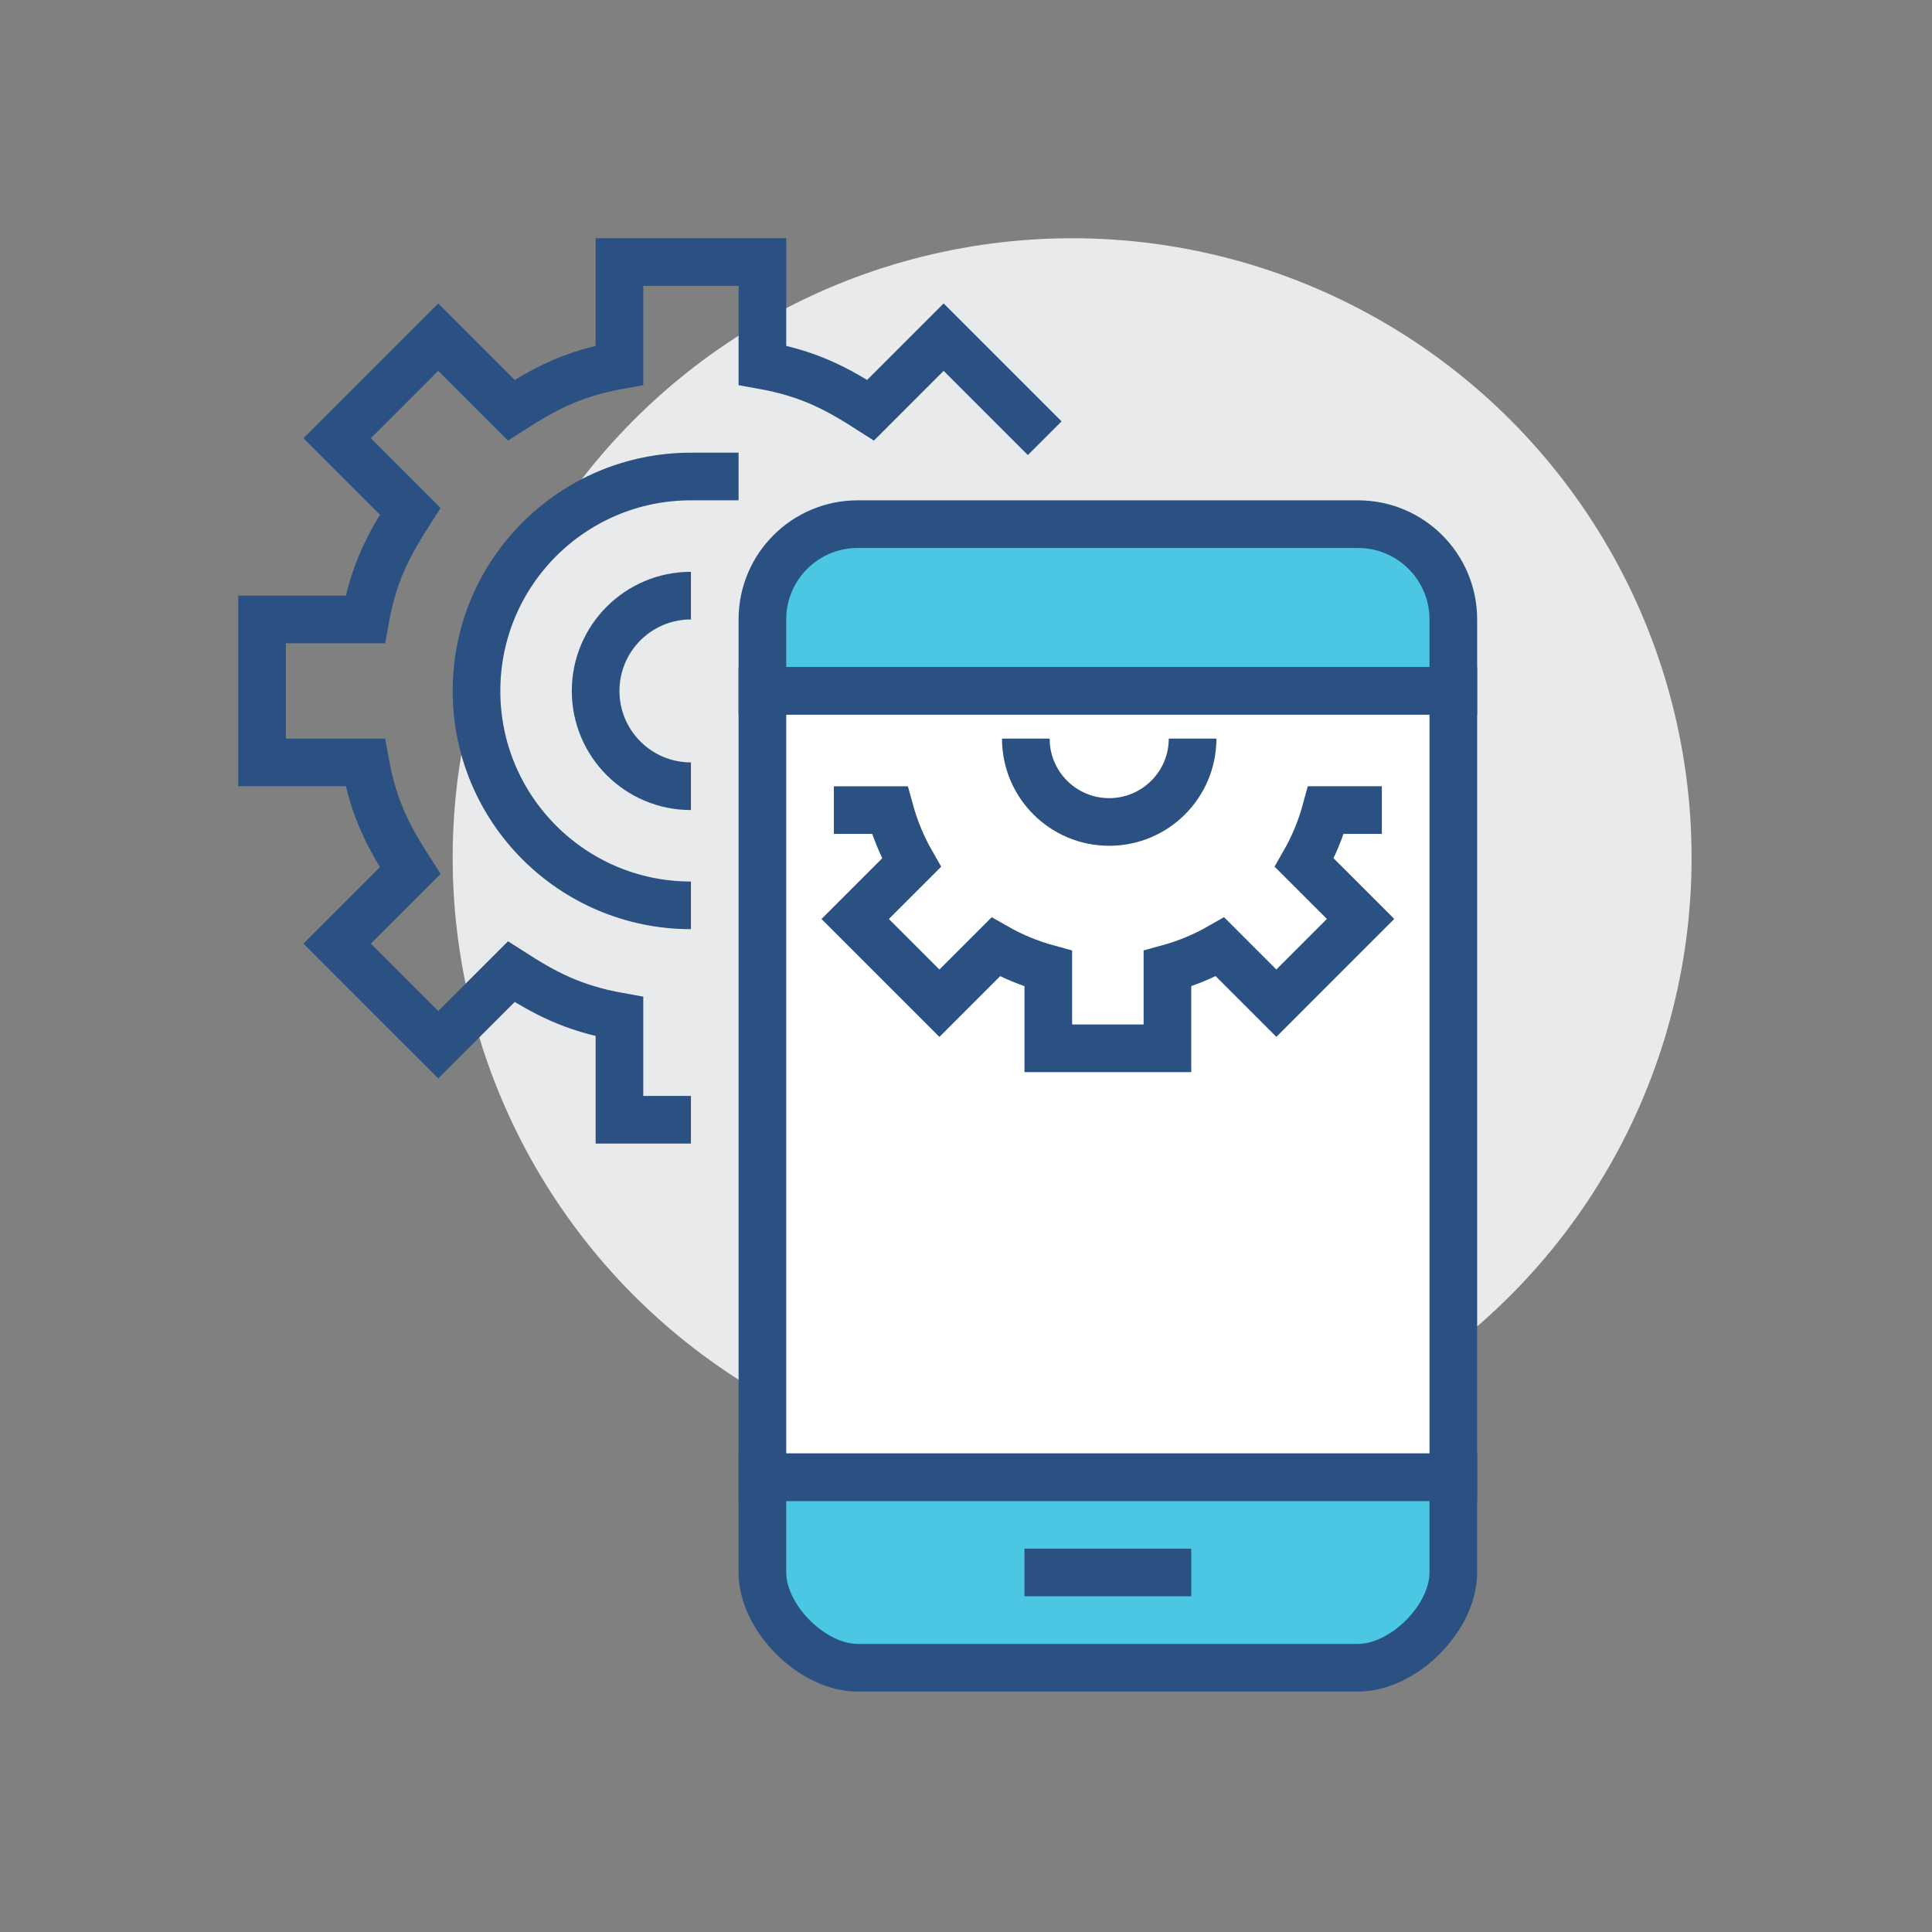 <?xml version="1.0" encoding="utf-8"?>
<!-- Generator: Adobe Illustrator 16.0.0, SVG Export Plug-In . SVG Version: 6.00 Build 0)  -->
<!DOCTYPE svg PUBLIC "-//W3C//DTD SVG 1.1//EN" "http://www.w3.org/Graphics/SVG/1.1/DTD/svg11.dtd">
<svg version="1.1" id="Layer_1" xmlns="http://www.w3.org/2000/svg" xmlns:xlink="http://www.w3.org/1999/xlink" x="0px" y="0px"
	 width="81.091px" height="81.091px" viewBox="0 0 81.091 81.091" enable-background="new 0 0 81.091 81.091" xml:space="preserve">
<rect x="0" y="0" width="81.091" height="81.091" fill="#808080" stroke="none"/>
<path display="none" fill="#FFFFFF" d="M68.099,25.685c-0.188-0.188-0.439-0.291-0.705-0.291h-3v-3.001
	c0-0.264-0.107-0.521-0.293-0.707c-0.188-0.186-0.444-0.292-0.707-0.292H36.01l-0.723-1.447c-0.172-0.34-0.516-0.553-0.895-0.553
	H19.394c-0.263,0-0.521,0.107-0.709,0.291c-0.185,0.188-0.291,0.445-0.291,0.708v1.001h-5c-0.264,0-0.521,0.106-0.708,0.292
	c-0.186,0.187-0.292,0.444-0.292,0.709v34.999c0,2.209,1.791,3.999,3.999,3.999h48.001c2.209,0,3.999-1.79,3.999-3.999v-31
	C68.393,26.125,68.29,25.875,68.099,25.685z M62.394,23.393v2.001H38.009l-1-2.001H62.394z M64.394,59.394H16.393
	c-1.105-0.004-1.997-0.896-1.999-2l-0.002-34.002h4.002v31.001c-0.002,1.105-0.896,1.997-2.001,1.999
	c-0.554,0-1.001,0.448-1.001,1.002c0,0.552,0.447,1,1.001,1c2.209-0.002,3.999-1.792,3.999-4.001V21.39h13.382l2.725,5.449
	c0.169,0.339,0.516,0.554,0.894,0.554h29.002v30.001C66.389,58.498,65.498,59.392,64.394,59.394z M47.394,35.394h-22
	c-0.554,0-1,0.448-1,1c0,0.553,0.446,1,1,1h22c0.552,0,0.999-0.448,0.999-1.001C48.393,35.841,47.946,35.394,47.394,35.394z
	 M39.394,39.394H25.393c-0.553,0-0.999,0.447-0.999,1s0.446,1,0.999,1h14.001c0.551,0,1-0.447,1-1S39.945,39.394,39.394,39.394z"/>
<path display="none" fill="#FFFFFF" d="M65.707,14.294C65.521,14.108,65.261,14,65,14h-50c-0.264,0-0.522,0.108-0.708,0.294
	C14.106,14.48,14,14.738,14,15v4.001c0,0.267,0.103,0.519,0.293,0.707c0.188,0.188,0.44,0.291,0.706,0.291H16V49
	c0,0.267,0.103,0.519,0.293,0.708C16.48,49.897,16.732,50,16.999,50H39v3.585l-10.708,10.71c-0.393,0.391-0.391,1.022,0,1.413
	c0.39,0.39,1.026,0.389,1.415,0L39,56.414v8.588C39,65.554,39.446,66,39.999,66s0.999-0.445,0.999-0.998v-8.586l9.292,9.293
	C50.486,65.904,50.742,66,50.998,66c0.258,0,0.514-0.096,0.709-0.291c0.391-0.391,0.391-1.023,0.002-1.414l-10.71-10.71V50H63
	c0.266,0,0.518-0.103,0.707-0.293c0.188-0.188,0.291-0.439,0.291-0.706V19.999H65c0.268,0,0.518-0.103,0.707-0.291
	C65.894,19.52,66,19.268,66,19.001V15C66,14.738,65.892,14.48,65.707,14.294z M62,48l-44.002,0.002l0.002-28.002h44V48z M64,18.001
	H16V16h48V18.001z M31.291,35.293l-8,8c-0.391,0.391-0.391,1.024,0,1.416c0.196,0.195,0.452,0.293,0.708,0.293
	s0.513-0.098,0.708-0.293l7.292-7.292l2.292,2.292c0.189,0.188,0.441,0.292,0.707,0.292c0.269,0,0.521-0.103,0.708-0.292
	l7.292-7.292l2.295,2.292c0.188,0.19,0.439,0.294,0.707,0.294c0.266,0,0.518-0.106,0.709-0.294L54,27.417V31c0,0.553,0.447,1,1,1
	s1-0.446,1-1V25.01c0.002-0.133-0.025-0.266-0.076-0.39c-0.051-0.12-0.123-0.23-0.217-0.326c-0.096-0.095-0.207-0.168-0.33-0.218
	c-0.076-0.032-0.16-0.037-0.242-0.048C55.089,24.021,55.046,24,55,24h-6c-0.553,0-0.998,0.448-0.998,1.001
	c0,0.552,0.445,0.998,0.998,0.998h3.586l-6.588,6.585l-2.291-2.292c-0.391-0.391-1.025-0.391-1.416,0l-7.292,7.292l-2.292-2.292
	C32.315,34.902,31.682,34.902,31.291,35.293z M46,39c0,0.551,0.447,1,1,1h10c0.553,0,1-0.449,1-1c0-0.554-0.447-1-1-1H47
	C46.447,38,46,38.446,46,39z M23.001,26H33c0.552,0,1-0.448,1-1c0-0.552-0.448-0.999-1-0.999h-9.999C22.446,24.001,22,24.448,22,25
	C22,25.552,22.446,26,23.001,26z M57,42H43c-0.553,0-1,0.447-1,1c0,0.552,0.447,1,1,1h14c0.553,0,1-0.448,1-1
	C58,42.447,57.552,42,57,42z"/>
<path display="none" fill="#FFFFFF" d="M32.295,40.293h-0.002l-3.292,3.292l-1.292-1.293c-0.393-0.391-1.025-0.391-1.417,0
	c-0.391,0.391-0.389,1.025,0.002,1.416l2,1.998C28.482,45.896,28.734,46,29.001,46c0.267,0,0.519-0.104,0.707-0.293l3.999-3.998
	c0.391-0.392,0.391-1.024,0-1.416C33.316,39.902,32.684,39.902,32.295,40.293z M39.001,31.999H51c0.554,0,1-0.446,1-0.999
	c0-0.552-0.446-0.999-1-0.999H39.001C38.448,30.001,38,30.448,38,31C38,31.553,38.448,31.999,39.001,31.999z M32.292,30.294v-0.002
	l-3.292,3.292l-1.293-1.291c-0.391-0.39-1.024-0.39-1.415,0c-0.391,0.391-0.391,1.024,0,1.415l1.999,1.999
	c0.19,0.189,0.44,0.293,0.708,0.293c0.266,0,0.518-0.104,0.706-0.293l4-4c0.39-0.391,0.39-1.024,0-1.413
	C33.317,29.903,32.683,29.903,32.292,30.294z M32.294,50.292L29,53.585l-1.292-1.293c-0.391-0.391-1.027-0.391-1.416,0
	c-0.391,0.391-0.389,1.025,0.002,1.416l1.998,1.998c0.188,0.188,0.441,0.291,0.708,0.291s0.518-0.104,0.708-0.291l4-4
	c0.389-0.389,0.389-1.023,0-1.414C33.317,49.904,32.684,49.904,32.294,50.292z M39.001,34C38.448,34,38,34.448,38,35
	c0,0.553,0.448,0.999,1.001,0.999H47c0.555,0,1.002-0.446,1.002-0.999c0-0.552-0.447-1-1.002-1H39.001z M47,54H39
	c-0.553,0-1,0.447-1,1s0.447,1,1,1H47c0.553,0,1-0.447,1-1S47.552,54,47,54z M39.001,46h8C47.553,46,48,45.552,48,45
	c0-0.551-0.446-1-0.998-1h-8C38.447,44,38,44.449,38,45C38,45.552,38.447,46,39.001,46z M51,50.001H39c-0.552,0-1,0.445-1,0.998
	s0.447,1,1,1H51c0.553,0,1.002-0.447,1.002-1S51.552,50.001,51,50.001z M39,42H51c0.555,0,1-0.447,1-0.999c0-0.554-0.445-1-1-1H39
	c-0.552,0-1,0.446-1,1C38,41.552,38.449,42,39,42z M57.001,16H31c-0.263,0-0.52,0.105-0.707,0.292l-10.001,10
	C20.106,26.479,20,26.735,20,27.001V61c0,1.656,1.342,3,3.001,3h34C58.659,64,60,62.656,60,61V19C60,17.343,58.656,16,57.001,16z
	 M30.001,19.413v5.588c-0.002,0.549-0.45,0.997-1,0.999h-5.586L30.001,19.413z M58.001,61c-0.002,0.551-0.449,1-1,1.002h-34
	C22.45,62,22,61.55,22,61l0-33h7.001c1.657-0.002,2.997-1.343,2.999-2.998v-7.002h25.001c0.551,0.002,0.998,0.448,1,1.001V61z"/>
<path display="none" fill="#FFFFFF" d="M65.707,59.291L46.414,39.999l5.766-5.765c1.176,0.488,2.465,0.764,3.82,0.764
	c5.521,0,9.998-4.477,9.998-9.997c0.002-1.012-0.152-1.987-0.43-2.904c-0.104-0.337-0.373-0.595-0.715-0.681
	c-0.34-0.084-0.701,0.015-0.951,0.264l-5.232,5.232l-3.82-0.765l-0.764-3.818l5.234-5.234c0.246-0.247,0.348-0.612,0.262-0.951
	c-0.086-0.341-0.344-0.613-0.682-0.714c-0.916-0.278-1.893-0.432-2.9-0.43c-5.523,0-10,4.477-10,10.001
	c-0.002,1.353,0.275,2.643,0.764,3.817l-8.764,8.766L25,24.585V21c0-0.298-0.133-0.579-0.36-0.769l-6-5.001
	c-0.398-0.329-0.983-0.306-1.349,0.061l-3,3c-0.366,0.365-0.39,0.95-0.061,1.349l5.001,6c0.189,0.228,0.471,0.358,0.769,0.358h3.585
	l12.999,13.001l-8.766,8.764c-1.175-0.488-2.465-0.766-3.817-0.764C18.477,47,14,51.476,14,57c-0.002,1.01,0.153,1.986,0.43,2.9
	c0.101,0.338,0.375,0.596,0.714,0.682c0.342,0.086,0.704-0.016,0.951-0.262l5.232-5.234l3.82,0.764l0.765,3.82l-5.232,5.234
	c-0.247,0.25-0.348,0.611-0.262,0.951s0.344,0.611,0.681,0.715c0.909,0.273,1.878,0.428,2.882,0.428h0.021
	c5.521,0,9.997-4.477,9.997-9.998c0-1.354-0.274-2.645-0.764-3.818l5.765-5.768l19.292,19.293C58.48,66.896,58.736,67,59,67
	c0.078,0,0.156-0.01,0.234-0.029c0.078-0.031,2.516-0.576,4.352-2.385c1.809-1.838,2.354-4.275,2.385-4.352
	C66.052,59.896,65.953,59.537,65.707,59.291z M23,24h-2.533l-4.115-4.939l1.709-1.709L23,21.467V24z M48.669,29.743
	c0.307-0.306,0.381-0.772,0.188-1.158c-0.545-1.084-0.857-2.295-0.859-3.584c0.01-4.421,3.582-7.995,8.002-8.003
	c0.189,0,0.379,0.008,0.564,0.021l-4.271,4.273c-0.238,0.237-0.34,0.574-0.275,0.902l1.002,5.001
	c0.078,0.396,0.387,0.705,0.785,0.785l5,1c0.326,0.065,0.666-0.037,0.902-0.273l4.271-4.272C63.992,24.621,64,24.81,64,25.001
	c-0.01,4.418-3.582,7.989-8,7.998c-1.291,0-2.504-0.312-3.586-0.856c-0.387-0.194-0.852-0.121-1.158,0.185L45,38.584L42.416,36
	L48.669,29.743z M31.329,52.255c-0.308,0.307-0.381,0.771-0.187,1.158c0.547,1.082,0.856,2.295,0.856,3.586
	c-0.009,4.418-3.58,7.99-7.998,8c-0.191,0-0.38-0.008-0.567-0.021l4.273-4.273c0.234-0.236,0.339-0.576,0.273-0.902l-1-4.998
	c-0.08-0.398-0.39-0.707-0.785-0.785l-5.001-1.002c-0.328-0.064-0.667,0.037-0.902,0.275l-4.272,4.273
	c-0.014-0.188-0.021-0.375-0.021-0.566c0.008-4.42,3.582-7.992,8.003-8.002c1.289,0.002,2.502,0.314,3.586,0.859
	c0.384,0.193,0.851,0.119,1.156-0.188l6.256-6.256L37.585,46L31.329,52.255z M63.607,60.955c-0.301,0.703-0.787,1.568-1.436,2.217
	c-0.646,0.648-1.514,1.133-2.217,1.434c-0.258,0.113-0.486,0.197-0.674,0.262L36.413,42l4.585-4.585l22.871,22.869
	C63.804,60.47,63.718,60.699,63.607,60.955z M40.291,42.707l19,19C59.488,61.902,59.744,62,60,62s0.512-0.098,0.707-0.293
	c0.391-0.391,0.391-1.023,0-1.416l-19-19c-0.39-0.39-1.025-0.39-1.416,0C39.901,41.681,39.901,42.316,40.291,42.707z"/>
<path display="none" fill="#FFFFFF" d="M61.998,20H50v-3c0-0.553-0.447-1-1-1c-0.551,0-1,0.447-1,1v3h-16v-3
	c0-0.553-0.446-1-0.999-1c-0.552,0-1,0.447-1,1v3H17.999C15.79,20,14,21.791,14,24v36c0,2.209,1.79,3.998,3.999,4l44-0.002
	c2.207,0,4-1.787,4-3.998V24C66,21.788,64.208,20,61.998,20z M15.999,24c0.002-1.106,0.896-1.999,2-2.001H30V24c0,0.551,0.448,1,1,1
	c0.553,0,1-0.449,1-1v-2.001h16V24c0,0.551,0.449,1,1,1c0.553,0,1-0.449,1-1v-2.001l11.998-0.001c1.105,0.004,2,0.897,2.002,2.002v2
	h-48V24z M15.999,27.999h48v28c-0.002,1.104-0.896,1.996-2.002,2H17.999c-1.102-0.004-1.992-0.891-1.999-1.99V56
	c0-0.002-0.001-0.004-0.001-0.006V27.999z M64,60c-0.002,1.104-0.896,1.998-2,2h-44c-1.105-0.002-1.997-0.896-1.999-2v-0.555
	C16.59,59.789,17.268,60,17.999,60l43.999-0.002c0.734,0,1.412-0.211,2.002-0.555V60z M22,37.999h6c0.267,0,0.518-0.104,0.705-0.292
	c0.189-0.19,0.294-0.44,0.294-0.707v-4.001c0-0.263-0.106-0.521-0.292-0.707C28.52,32.106,28.263,32,28,32h-6
	c-0.265,0-0.521,0.106-0.709,0.292c-0.184,0.186-0.29,0.444-0.29,0.707V37c0,0.267,0.102,0.517,0.292,0.707
	C21.48,37.895,21.73,37.999,22,37.999z M23,33.997h4V36h-4V33.997z M22,46h5.999c0.268,0,0.519-0.104,0.706-0.293
	C28.896,45.519,29,45.267,29,45v-4c0-0.264-0.108-0.521-0.293-0.708c-0.188-0.187-0.444-0.29-0.708-0.29H22
	c-0.265,0-0.521,0.104-0.708,0.29C21.106,40.479,21,40.735,21,40.999v4c0,0.268,0.103,0.52,0.292,0.707
	C21.48,45.896,21.733,46,22,46z M22.999,41.998H27v2.004h-4.001V41.998z M21.999,54H28c0.266,0,0.517-0.105,0.705-0.293
	c0.189-0.188,0.294-0.441,0.294-0.707v-4c0-0.262-0.106-0.521-0.292-0.707C28.521,48.105,28.262,48,28,48h-6.001
	c-0.263,0-0.521,0.105-0.708,0.293C21.106,48.478,21,48.738,21,49v4c0,0.266,0.103,0.52,0.293,0.707
	C21.48,53.894,21.731,54,21.999,54z M22.999,49.998H27V52h-4.001V49.998z M32,37.999h6c0.267,0,0.517-0.104,0.705-0.292
	c0.189-0.19,0.294-0.44,0.294-0.707v-4.001c0-0.263-0.106-0.521-0.292-0.707C38.52,32.106,38.263,32,38,32h-6
	c-0.265,0-0.521,0.106-0.71,0.292C31.106,32.478,31,32.736,31,32.999V37c0,0.267,0.103,0.517,0.293,0.707
	C31.48,37.895,31.732,37.999,32,37.999z M33,33.997h4V36h-4V33.997z M31.999,46h6.002c0.265,0,0.516-0.104,0.705-0.293
	c0.188-0.188,0.293-0.439,0.293-0.707v-4c0-0.264-0.106-0.521-0.293-0.708c-0.186-0.187-0.444-0.29-0.705-0.29h-6.002
	c-0.263,0-0.521,0.104-0.708,0.29C31.105,40.479,31,40.735,31,40.999v4c0,0.268,0.104,0.52,0.293,0.707
	C31.481,45.896,31.732,46,31.999,46z M33,41.998h4v2.004h-4V41.998z M38,48h-6c-0.264,0-0.523,0.105-0.709,0.293
	C31.107,48.478,31,48.738,31,49v4c0,0.266,0.103,0.52,0.293,0.707C31.481,53.894,31.732,54,32,54h6c0.266,0,0.517-0.105,0.705-0.293
	C38.896,53.519,39,53.265,39,53v-4c0-0.262-0.106-0.521-0.293-0.707C38.521,48.105,38.262,48,38,48z M37,52h-4.001v-2.002H37V52z
	 M42,37.999h6c0.268,0,0.518-0.104,0.705-0.292C48.894,37.517,49,37.267,49,37v-4.001c0-0.263-0.107-0.521-0.293-0.707
	C48.519,32.106,48.263,32,48,32h-6c-0.264,0-0.521,0.106-0.707,0.292C41.106,32.478,41,32.736,41,32.999V37
	c0,0.267,0.103,0.517,0.293,0.707C41.48,37.895,41.732,37.999,42,37.999z M43,33.997h4V36h-4V33.997z M42.001,46H48
	c0.268,0,0.518-0.104,0.707-0.293C48.896,45.519,49,45.267,49,45v-4c0-0.264-0.107-0.521-0.293-0.708
	c-0.188-0.187-0.443-0.29-0.707-0.29h-5.998c-0.266,0-0.523,0.104-0.709,0.29C41.106,40.479,41,40.735,41,40.999v4
	c0,0.268,0.103,0.52,0.292,0.707C41.48,45.896,41.732,46,42.001,46z M43,41.998h4v2.004h-4V41.998z M42,54h6
	c0.268,0,0.518-0.105,0.705-0.293C48.896,53.519,49,53.265,49,53v-4c0-0.262-0.107-0.521-0.293-0.707C48.519,48.105,48.261,48,48,48
	h-6c-0.264,0-0.521,0.105-0.708,0.293C41.105,48.478,41,48.738,41,49v4c0,0.266,0.104,0.52,0.293,0.707
	C41.482,53.894,41.732,54,42,54z M43,49.998h4V52h-4V49.998z M52,37.999h6c0.268,0,0.518-0.104,0.705-0.292
	C58.894,37.517,59,37.267,59,37v-4.001c0-0.263-0.107-0.521-0.293-0.707S58.263,32,58,32h-6c-0.262,0-0.521,0.106-0.707,0.292
	S51,32.736,51,32.999V37c0,0.267,0.104,0.517,0.293,0.707C51.48,37.895,51.732,37.999,52,37.999z M53,33.997h4V36h-4V33.997z M52,46
	h6c0.266,0,0.518-0.104,0.705-0.293C58.894,45.519,59,45.267,59,45v-4c0-0.264-0.107-0.521-0.293-0.708
	c-0.186-0.187-0.445-0.29-0.707-0.29h-6c-0.264,0-0.521,0.104-0.707,0.29C51.105,40.479,51,40.735,51,40.999v4
	c0,0.268,0.104,0.52,0.293,0.707C51.482,45.896,51.732,46,52,46z M53,41.998h4v2.004h-4V41.998z"/>
<path display="none" fill="#FFFFFF" d="M56,35c4.968,0,8.998-4.025,9-8.999C64.998,21.025,60.967,17,56,17c-4.967,0-9,4.025-9,9.001
	C47,30.975,51.033,35,56,35z M56,19.001c3.863,0.006,6.992,3.131,7,7c-0.008,3.867-3.137,6.992-7,6.998
	c-3.863-0.006-6.994-3.131-7-6.998C49.005,22.132,52.136,19.007,56,19.001z M23.999,35c4.97,0,9-4.025,9-8.999
	c0-4.976-4.031-9.001-9-9.001c-4.967,0-8.997,4.025-8.999,9.001C15.002,30.975,19.032,35,23.999,35z M23.999,19.001
	c3.863,0.006,6.994,3.131,7,7c-0.006,3.867-3.137,6.992-7,6.998c-3.863-0.006-6.992-3.131-7-6.998
	C17.007,22.132,20.136,19.007,23.999,19.001z M66.47,36.103l-3.154-1.05c-0.334-0.111-0.701-0.041-0.968,0.188l-6.35,5.441
	l-6.349-5.441c-0.266-0.229-0.635-0.3-0.967-0.188l-0.974,0.324c-1.574-2.619-4.435-4.376-7.71-4.377
	c-3.275,0.001-6.136,1.758-7.71,4.376l-0.972-0.324c-0.334-0.111-0.701-0.038-0.969,0.188l-6.349,5.443l-6.35-5.443
	c-0.265-0.227-0.634-0.3-0.966-0.188l-3.153,1.052C11.424,36.805,10.002,38.779,10,41v9c0,0.268,0.105,0.52,0.293,0.707
	C10.482,50.896,10.733,51,11,51h16.92c-1.184,0.961-1.919,2.414-1.921,4.002V64c0,0.27,0.103,0.52,0.293,0.707
	C26.482,64.896,26.732,65,27,65h26c0.268,0,0.518-0.104,0.708-0.293C53.896,64.519,54,64.267,54,64v-8.998
	c-0.001-1.588-0.736-3.041-1.92-4.002H69c0.268,0,0.519-0.104,0.707-0.291C69.895,50.519,70,50.269,70,50.001v-9
	C69.998,38.779,68.576,36.806,66.47,36.103z M39.999,33.001c3.864,0.007,6.995,3.131,7,7c-0.006,3.868-3.137,6.993-7,6.999
	c-3.861-0.006-6.992-3.131-7-6.999C33.007,36.132,36.138,33.008,39.999,33.001z M52,63.001h-24v-8c0-1.357,0.877-2.574,2.162-3
	l2.617-0.873l6.571,5.631c0.374,0.32,0.928,0.32,1.301,0l6.57-5.631l2.616,0.873c1.287,0.426,2.165,1.643,2.163,3V63.001z
	 M68,49.001H46.999v0.006c-0.235,0-0.467,0.076-0.649,0.234l-6.351,5.441l-6.348-5.441c-0.185-0.158-0.417-0.234-0.651-0.234v-0.006
	H12V41c-0.002-1.355,0.877-2.573,2.163-2.999l2.616-0.874l6.57,5.632c0.373,0.32,0.928,0.32,1.301,0l6.57-5.632l0.229,0.076
	C31.16,38.085,31,39.023,31,40.001c0,4.973,4.032,8.997,9,8.999c4.967-0.002,9-4.025,9-8.999c0-0.978-0.161-1.916-0.449-2.797
	l0.23-0.076l6.567,5.631c0.373,0.32,0.929,0.32,1.302,0l6.569-5.631l2.618,0.873c1.285,0.426,2.162,1.644,2.162,3V49.001z"/>
<g display="none">
	<circle display="inline" fill="#E9EAEB" cx="40.5" cy="36.5" r="26"/>
	<path display="inline" fill="#FFFFFF" d="M40.5,19.081C30.881,18.804,23,26.791,23,36.681c0,5.09,2.09,9.669,5.428,12.881
		C31.361,52.383,34,54.855,34,59h13c0-4.145,2.639-6.616,5.572-9.438C55.91,46.35,58,41.771,58,36.681
		C58,26.791,50.119,18.804,40.5,19.081z"/>
	<path display="inline" fill="none" stroke="#2B5183" stroke-width="2" stroke-miterlimit="10" d="M47,59
		c0-4.145,2.639-6.616,5.572-9.438C55.91,46.35,58,41.771,58,36.681c0-9.891-7.881-17.877-17.5-17.601
		C30.881,18.804,23,26.791,23,36.681c0,5.09,2.09,9.669,5.428,12.881C31.361,52.383,34,54.855,34,59"/>
	<path display="inline" fill="#4BC6E3" stroke="#2B5183" stroke-width="2" stroke-miterlimit="10" d="M53,39v-5h-3.344
		c-0.213-1-0.52-1.549-0.912-2.236l2.363-2.376l-3.535-3.542l-2.363,2.359C44.521,27.811,43.781,27.5,43,27.288V24h-5v3.288
		c-0.781,0.213-1.521,0.52-2.208,0.913l-2.363-2.363l-3.535,3.536l2.362,2.391C31.863,32.451,31.557,33,31.344,34H28v5h3.344
		c0.213,1,0.52,1.494,0.912,2.181l-2.362,2.348l3.535,3.529l2.363-2.366c0.687,0.394,1.427,0.696,2.208,0.909V49h5v-3.398
		c0.781-0.213,1.521-0.52,2.209-0.913l2.363,2.362l3.535-3.535l-2.363-2.334C49.136,40.494,49.443,40,49.656,39H53z"/>
	<circle display="inline" fill="#FFFFFF" stroke="#2B5183" stroke-width="2" stroke-miterlimit="10" cx="40.5" cy="36.5" r="3.5"/>
	<polyline display="inline" fill="none" stroke="#2B5183" stroke-width="2" stroke-miterlimit="10" points="46,70 44,70 42,72 
		39,72 37,70 35,70 	"/>
	<line display="inline" fill="none" stroke="#2B5183" stroke-width="2" stroke-miterlimit="10" x1="33" y1="62" x2="48" y2="62"/>
	<line display="inline" fill="none" stroke="#2B5183" stroke-width="2" stroke-miterlimit="10" x1="33" y1="66" x2="48" y2="66"/>
	
		<line display="inline" fill="none" stroke="#BDC0C4" stroke-width="2" stroke-miterlimit="10" x1="13.356" y1="44.193" x2="19.71" y2="42.49"/>
	
		<line display="inline" fill="none" stroke="#BDC0C4" stroke-width="2" stroke-miterlimit="10" x1="20.689" y1="56.894" x2="25.341" y2="52.244"/>
	
		<line display="inline" fill="none" stroke="#BDC0C4" stroke-width="2" stroke-miterlimit="10" x1="33.391" y1="9.492" x2="35.094" y2="15.845"/>
	
		<line display="inline" fill="none" stroke="#BDC0C4" stroke-width="2" stroke-miterlimit="10" x1="20.689" y1="16.825" x2="25.341" y2="21.476"/>
	
		<line display="inline" fill="none" stroke="#BDC0C4" stroke-width="2" stroke-miterlimit="10" x1="13.356" y1="29.526" x2="19.71" y2="31.229"/>
	
		<line display="inline" fill="none" stroke="#BDC0C4" stroke-width="2" stroke-miterlimit="10" x1="68.091" y1="29.526" x2="61.738" y2="31.229"/>
	
		<line display="inline" fill="none" stroke="#BDC0C4" stroke-width="2" stroke-miterlimit="10" x1="68.091" y1="44.193" x2="61.738" y2="42.49"/>
	
		<line display="inline" fill="none" stroke="#BDC0C4" stroke-width="2" stroke-miterlimit="10" x1="60.759" y1="56.894" x2="56.107" y2="52.244"/>
	
		<line display="inline" fill="none" stroke="#BDC0C4" stroke-width="2" stroke-miterlimit="10" x1="48.058" y1="9.492" x2="46.355" y2="15.845"/>
	
		<line display="inline" fill="none" stroke="#BDC0C4" stroke-width="2" stroke-miterlimit="10" x1="60.759" y1="16.825" x2="56.107" y2="21.476"/>
</g>
<g display="none">
	<polyline display="inline" fill="none" stroke="#2B5183" stroke-width="2" stroke-miterlimit="10" points="59,68 61,68 65,65.505 
		61,63 59,63 	"/>
	<path display="inline" fill="#E9EAEB" d="M39.5,12c-9.864,0-18.512,5.197-23.364,13h46.729C58.011,17.197,49.365,12,39.5,12z
		 M39.5,67c8.064,0,15.316-3.471,20.347-9H19.153C24.184,63.529,31.437,67,39.5,67z"/>
	<polyline display="inline" fill="#4BC6E3" stroke="#2B5183" stroke-width="2" stroke-miterlimit="10" points="60,63 23,63 23,68 
		60,68 	"/>
	<line display="inline" fill="none" stroke="#2B5183" stroke-width="2" stroke-miterlimit="10" x1="59" y1="68" x2="59" y2="63"/>
	<path display="inline" fill="none" stroke="#2B5183" stroke-width="2" stroke-miterlimit="10" d="M22,63h-2c-1.104,0-2,0.896-2,2v1
		c0,1.105,0.896,2,2,2h2"/>
	<path display="inline" fill="#E9EAEB" stroke="#2B5183" stroke-width="2" stroke-linejoin="round" stroke-miterlimit="10" d="
		M17,51c0-0.707-1.271-1-2-1c-2.209,0-4,1.791-4,4V24c0-2.209,1.791-4,4-4c0.729,0,2,0.172,2,1V51z"/>
	<line display="inline" fill="none" stroke="#2B5183" stroke-width="2" stroke-miterlimit="10" x1="43" y1="25" x2="17" y2="25"/>
	<line display="inline" fill="none" stroke="#2B5183" stroke-width="2" stroke-miterlimit="10" x1="63" y1="25" x2="58" y2="25"/>
	<path display="inline" fill="none" stroke="#2B5183" stroke-width="2" stroke-miterlimit="10" d="M69,54c0,2.209-1.791,4-4,4H15
		c-2.209,0-4-1.791-4-4"/>
	<path display="inline" fill="#E9EAEB" stroke="#2B5183" stroke-width="2" stroke-linejoin="round" stroke-miterlimit="10" d="
		M63,51c0-0.707,1.271-1,2-1c2.209,0,4,1.791,4,4V24c0-2.209-1.791-4-4-4c-0.729,0-2,0.172-2,1V51z"/>
	<path display="inline" fill="#4BC6E3" stroke="#2B5183" stroke-width="2" stroke-miterlimit="10" d="M21,46.937V48h36V13h-1.127
		L21,46.937z"/>
	<line display="inline" fill="none" stroke="#2B5183" stroke-width="2" stroke-miterlimit="10" x1="51" y1="45" x2="51" y2="48"/>
	<line display="inline" fill="none" stroke="#2B5183" stroke-width="2" stroke-miterlimit="10" x1="46" y1="45" x2="46" y2="48"/>
	<line display="inline" fill="none" stroke="#2B5183" stroke-width="2" stroke-miterlimit="10" x1="41" y1="45" x2="41" y2="48"/>
	<line display="inline" fill="none" stroke="#2B5183" stroke-width="2" stroke-miterlimit="10" x1="36" y1="45" x2="36" y2="48"/>
	<line display="inline" fill="none" stroke="#2B5183" stroke-width="2" stroke-miterlimit="10" x1="31" y1="45" x2="31" y2="48"/>
	<polygon display="inline" fill="#FFFFFF" stroke="#2B5183" stroke-width="2" stroke-miterlimit="10" points="50,27 51,27 51,41 
		37,41 37,40 	"/>
</g>
<g display="none">
	<circle display="inline" fill="#E9EAEB" cx="43" cy="37" r="23"/>
	<path display="inline" fill="#FFFFFF" stroke="#2B5183" stroke-width="2" stroke-linejoin="round" stroke-miterlimit="10" d="
		M16,66.937V68h42V27h-1.127L16,66.937z"/>
	<line display="inline" fill="none" stroke="#2B5183" stroke-width="2" stroke-miterlimit="10" x1="53" y1="65" x2="53" y2="68"/>
	<line display="inline" fill="none" stroke="#2B5183" stroke-width="2" stroke-miterlimit="10" x1="48" y1="65" x2="48" y2="68"/>
	<line display="inline" fill="none" stroke="#2B5183" stroke-width="2" stroke-miterlimit="10" x1="43" y1="65" x2="43" y2="68"/>
	<line display="inline" fill="none" stroke="#2B5183" stroke-width="2" stroke-miterlimit="10" x1="38" y1="65" x2="38" y2="68"/>
	<line display="inline" fill="none" stroke="#2B5183" stroke-width="2" stroke-miterlimit="10" x1="33" y1="65" x2="33" y2="68"/>
	<line display="inline" fill="none" stroke="#2B5183" stroke-width="2" stroke-miterlimit="10" x1="28" y1="65" x2="28" y2="68"/>
	<line display="inline" fill="none" stroke="#2B5183" stroke-width="2" stroke-miterlimit="10" x1="23" y1="65" x2="23" y2="68"/>
	<polygon display="inline" fill="none" stroke="#2B5183" stroke-width="2" stroke-miterlimit="10" points="51,42 52,42 52,61 33,61 
		33,60 	"/>
	<path display="inline" fill="#4BC6E3" stroke="#2B5183" stroke-width="2" stroke-miterlimit="10" d="M69,59V16c0-0.552-0.447-1-1-1
		h-4c-0.553,0-1,0.448-1,1v43l3,6L69,59z"/>
	<line display="inline" fill="none" stroke="#2B5183" stroke-width="2" stroke-miterlimit="10" x1="63" y1="58" x2="69" y2="58"/>
	<line display="inline" fill="none" stroke="#2B5183" stroke-width="2" stroke-miterlimit="10" x1="69" y1="20" x2="63" y2="20"/>
	
		<rect x="11" y="12" display="inline" fill="#FFFFFF" stroke="#2B5183" stroke-width="2" stroke-linejoin="round" stroke-miterlimit="10" width="35" height="42"/>
	<rect x="15" y="16" display="inline" fill="#FFFFFF" width="27" height="34"/>
	
		<rect x="15" y="16" display="inline" fill="none" stroke="#2B5183" stroke-width="2" stroke-miterlimit="10" width="27" height="34"/>
	<line display="inline" fill="none" stroke="#2B5183" stroke-width="2" stroke-miterlimit="10" x1="15" y1="26" x2="42" y2="26"/>
	<line display="inline" fill="none" stroke="#2B5183" stroke-width="2" stroke-miterlimit="10" x1="15" y1="34" x2="42" y2="34"/>
	<line display="inline" fill="none" stroke="#2B5183" stroke-width="2" stroke-miterlimit="10" x1="15" y1="42" x2="33" y2="42"/>
	<line display="inline" fill="none" stroke="#2B5183" stroke-width="2" stroke-miterlimit="10" x1="24" y1="50" x2="24" y2="26"/>
	<line display="inline" fill="none" stroke="#2B5183" stroke-width="2" stroke-miterlimit="10" x1="33" y1="50" x2="33" y2="26"/>
	
		<rect x="15" y="16" display="inline" fill="#4BC6E3" stroke="#2B5183" stroke-width="2" stroke-miterlimit="10" width="27" height="10"/>
</g>
<g display="none">
	<circle display="inline" fill="#E9EAEB" cx="28" cy="31" r="19"/>
	<path display="inline" fill="#FFFFFF" stroke="#2B5183" stroke-width="2" stroke-miterlimit="10" d="M71,59H10v0.991
		C10,63.492,12.837,67,16.337,67h48.325c3.5,0,6.337-3.508,6.337-7.009V59z"/>
	<line display="inline" fill="none" stroke="#2B5183" stroke-width="2" stroke-miterlimit="10" x1="37" y1="63" x2="48" y2="63"/>
	<path display="inline" fill="#FFFFFF" stroke="#2B5183" stroke-width="2" stroke-miterlimit="10" d="M62.152,25
		C64.898,25,67,27.091,67,29.67V59H15V29.67c0-2.668,1.658-4.67,4.404-4.67H62.152z"/>
	<path display="inline" fill="#4BC6E3" d="M54.669,53c-0.358-1.641-1.008-3.17-1.887-4.541l3.066-3.065l-4.242-4.243l-3.066,3.066
		c-1.37-0.879-2.899-1.527-4.541-1.887V38h-6v4.33c-1.641,0.359-3.17,1.008-4.541,1.887l-3.066-3.065l-4.243,4.243l3.066,3.065
		c-0.879,1.37-1.528,2.899-1.887,4.54H23v3h14c0-2.209,1.791-4,4-4c2.208,0,4,1.791,4,4h14v-3H54.669z"/>
	<polyline display="inline" fill="none" stroke="#2B5183" stroke-width="2" stroke-miterlimit="10" points="19,56 19,29 63,29 
		63,56 	"/>
	<path display="inline" fill="none" stroke="#2B5183" stroke-width="2" stroke-miterlimit="10" d="M59,56v-3h-4.33
		c-0.358-1.641-1.008-3.17-1.887-4.541l3.066-3.065l-4.242-4.243l-3.066,3.066c-1.37-0.879-2.899-1.527-4.541-1.887V38h-6v4.33
		c-1.641,0.359-3.17,1.008-4.541,1.887l-3.066-3.065l-4.243,4.243l3.066,3.065c-0.879,1.37-1.528,2.899-1.887,4.54H23v3"/>
	<path display="inline" fill="none" stroke="#2B5183" stroke-width="2" stroke-miterlimit="10" d="M32,56c0-4.971,4.029-9,9-9
		c4.97,0,9,4.029,9,9"/>
	<path display="inline" fill="none" stroke="#2B5183" stroke-width="2" stroke-miterlimit="10" d="M37,56c0-2.209,1.791-4,4-4
		c2.208,0,4,1.791,4,4"/>
</g>
<g display="none">
	<path display="inline" fill="#E9EAEB" d="M60.761,35C60.902,34.018,61,33.021,61,32c0-11.598-9.402-21-21-21
		c-11.598,0-21,9.402-21,21c0,1.021,0.098,2.018,0.238,3H60.761z"/>
	<path display="inline" fill="#4BC6E3" stroke="#2B5183" stroke-width="2" stroke-linejoin="round" stroke-miterlimit="10" d="
		M17,61c-0.417-0.707-1.271-1-2-1c-2.209,0-4,1.791-4,4V34c0-2.209,1.791-4,4-4c0.729,0,1.656,0.172,2,1V61z"/>
	<line display="inline" fill="none" stroke="#2B5183" stroke-width="2" stroke-miterlimit="10" x1="32" y1="35" x2="20" y2="35"/>
	<line display="inline" fill="none" stroke="#2B5183" stroke-width="2" stroke-miterlimit="10" x1="60" y1="35" x2="48" y2="35"/>
	<path display="inline" fill="none" stroke="#2B5183" stroke-width="2" stroke-miterlimit="10" d="M69,64c0,2.209-1.791,4-4,4H15
		c-2.209,0-4-1.791-4-4"/>
	<path display="inline" fill="#E9EAEB" stroke="#2B5183" stroke-width="2" stroke-linejoin="round" stroke-miterlimit="10" d="
		M63,61c0.418-0.707,1.271-1,2-1c2.209,0,4,1.791,4,4V34c0-2.209-1.791-4-4-4c-0.729,0-1.656,0.172-2,1V61z"/>
	<polygon display="inline" fill="#4BC6E3" stroke="#2B5183" stroke-width="2" stroke-miterlimit="10" points="40,17 38,19 38,23 
		40,25 42,23 42,19 	"/>
	
		<polyline display="inline" fill="none" stroke="#2B5183" stroke-width="2" stroke-linejoin="round" stroke-miterlimit="10" points="
		51.75,62 40,31 28,62 	"/>
	<line display="inline" fill="none" stroke="#2B5183" stroke-width="2" stroke-miterlimit="10" x1="40" y1="46" x2="40" y2="55"/>
	<circle display="inline" fill="none" stroke="#2B5183" stroke-width="2" stroke-miterlimit="10" cx="40" cy="32" r="6"/>
	<path display="inline" fill="none" stroke="#2B5183" stroke-width="2" stroke-miterlimit="10" d="M54,45c-3.465,3.693-8.535,6-14,6
		c-5.465,0-10.534-2.307-14-6"/>
</g>
<g display="none">
	<path display="inline" fill="#E9EAEB" d="M54,12.174V27h3h2c1.657,0,3,1.343,3,3v24.472c5.493-4.494,9-11.322,9-18.972
		C71,24.586,63.861,15.343,54,12.174z"/>
	<path display="inline" fill="none" stroke="#2B5183" stroke-width="2" stroke-miterlimit="10" d="M13,27L13,27
		c-1.657,0-3,1.343-3,3v29c0,1.658,1.343,3,3,3h46c1.657,0,3-1.342,3-3V30c0-1.657-1.343-3-3-3h-2"/>
	<path display="inline" fill="none" stroke="#2B5183" stroke-width="2" stroke-miterlimit="10" d="M21,12v-2c0-0.553,0.448-1,1-1h31
		c0.553,0,1,0.447,1,1v20"/>
	<polyline display="inline" fill="none" stroke="#2B5183" stroke-width="2" stroke-miterlimit="10" points="25,71 27,69 46,69 
		48,71 	"/>
	<polyline display="inline" fill="none" stroke="#2B5183" stroke-width="2" stroke-miterlimit="10" points="30,67 30,62 43,62 
		43,67 	"/>
	<line display="inline" fill="none" stroke="#2B5183" stroke-width="2" stroke-miterlimit="10" x1="10" y1="56" x2="62" y2="56"/>
	<path display="inline" fill="none" stroke="#2B5183" stroke-width="2" stroke-miterlimit="10" d="M16,50V15c0-0.553,0.448-1,1-1h31
		c0.553,0,1,0.447,1,1v23"/>
	<line display="inline" fill="none" stroke="#2B5183" stroke-width="2" stroke-miterlimit="10" x1="15" y1="22" x2="42" y2="22"/>
	<line display="inline" fill="none" stroke="#2B5183" stroke-width="2" stroke-miterlimit="10" x1="19" y1="18" x2="21" y2="18"/>
	<line display="inline" fill="none" stroke="#2B5183" stroke-width="2" stroke-miterlimit="10" x1="23" y1="18" x2="25" y2="18"/>
	<line display="inline" fill="none" stroke="#2B5183" stroke-width="2" stroke-miterlimit="10" x1="27" y1="18" x2="29" y2="18"/>
	<line display="inline" fill="none" stroke="#2B5183" stroke-width="2" stroke-miterlimit="10" x1="49" y1="40" x2="49" y2="42"/>
	<line display="inline" fill="none" stroke="#2B5183" stroke-width="2" stroke-miterlimit="10" x1="54" y1="36" x2="54" y2="38"/>
	<line display="inline" fill="none" stroke="#2B5183" stroke-width="2" stroke-miterlimit="10" x1="54" y1="32" x2="54" y2="34"/>
	<path display="inline" fill="#4BC6E3" stroke="#2B5183" stroke-width="2" stroke-miterlimit="10" d="M45,36.543l-1.631-3.939
		l-3.045,1.262c-0.612-0.858-1.355-1.591-2.189-2.187l1.262-3.047L35.458,27l-1.262,3.048c-1.011-0.17-2.054-0.177-3.094-0.003
		L29.841,27l-3.939,1.632l1.261,3.045c-0.858,0.612-1.591,1.354-2.186,2.188l-3.047-1.262l-1.631,3.938l3.047,1.263
		c-0.169,1.01-0.176,2.053-0.002,3.093l-3.045,1.262l1.632,3.938l3.045-1.26c0.613,0.857,1.355,1.59,2.189,2.186l-1.262,3.047
		l3.939,1.633l1.262-3.049c1.01,0.17,2.053,0.176,3.093,0.004l1.262,3.045l3.938-1.633l-1.261-3.045
		c0.858-0.611,1.591-1.355,2.186-2.189l3.047,1.264L45,42.16l-3.047-1.262c0.169-1.01,0.176-2.053,0.002-3.094L45,36.543z"/>
	
		<circle display="inline" fill="#FFFFFF" stroke="#2B5183" stroke-width="2" stroke-miterlimit="10" cx="32.649" cy="39.351" r="4.141"/>
</g>
<g display="none">
	<circle display="inline" fill="#E9EAEB" cx="38" cy="39" r="18"/>
	<polyline display="inline" fill="none" stroke="#2B5183" stroke-width="2" stroke-miterlimit="10" points="62,26 53.787,26 
		49.103,33 40,33 	"/>
	<line display="inline" fill="none" stroke="#2B5183" stroke-width="2" stroke-miterlimit="10" x1="64" y1="39" x2="49" y2="39"/>
	<circle display="inline" fill="#4BC6E3" stroke="#2B5183" stroke-width="2" stroke-miterlimit="10" cx="61.5" cy="26.5" r="3.5"/>
	<polyline display="inline" fill="none" stroke="#2B5183" stroke-width="2" stroke-miterlimit="10" points="62,51 53.787,51 
		49.246,45 47,45 	"/>
	
		<ellipse display="inline" fill="#4BC6E3" stroke="#2B5183" stroke-width="2" stroke-miterlimit="10" cx="61.5" cy="51.515" rx="3.5" ry="3.485"/>
	<circle display="inline" fill="#4BC6E3" stroke="#2B5183" stroke-width="2" stroke-miterlimit="10" cx="64.5" cy="38.5" r="3.5"/>
	<polyline display="inline" fill="none" stroke="#2B5183" stroke-width="2" stroke-miterlimit="10" points="53.689,64.471 45,52 
		38,52 	"/>
	<circle display="inline" fill="#4BC6E3" stroke="#2B5183" stroke-width="2" stroke-miterlimit="10" cx="53.5" cy="63.5" r="3.5"/>
	<polyline display="inline" fill="none" stroke="#2B5183" stroke-width="2" stroke-miterlimit="10" points="54.896,15.823 
		46.904,25 45,25 	"/>
	<circle display="inline" fill="#4BC6E3" stroke="#2B5183" stroke-width="2" stroke-miterlimit="10" cx="55.5" cy="16.5" r="3.5"/>
	<path display="inline" fill="none" stroke="#2B5183" stroke-width="2" stroke-miterlimit="10" d="M41,58v6h-7.986l-0.033-5.152
		c-2.163-0.513-4.187-1.364-6.016-2.534l-3.54,3.263l-5.786-5.918l2.979-3.824C19.476,47.96,18.5,45.215,18,43h-5v-9h5.102
		c0.5-2,1.374-3.933,2.517-5.806l-2.979-3.373l5.786-5.892l3.54,2.881c1.829-1.17,3.853-1.917,6.016-2.43L33.014,15H41v4"/>
	<path display="inline" fill="none" stroke="#2B5183" stroke-width="2" stroke-miterlimit="10" d="M40,45h-2.067
		c-3.35,0-6.065-2.832-6.065-6s2.716-6,6.065-6H40"/>
	<path display="inline" fill="none" stroke="#2B5183" stroke-width="2" stroke-miterlimit="10" d="M38,25c-7.476,0-14,6.524-14,14
		c0,7.476,6.524,13,14,13"/>
	<line display="inline" fill="none" stroke="#2B5183" stroke-width="2" stroke-miterlimit="10" x1="42" y1="39" x2="40" y2="39"/>
	<line display="inline" fill="none" stroke="#2B5183" stroke-width="2" stroke-miterlimit="10" x1="47" y1="39" x2="45" y2="39"/>
	<line display="inline" fill="none" stroke="#2B5183" stroke-width="2" stroke-miterlimit="10" x1="40" y1="25" x2="42" y2="25"/>
	<line display="inline" fill="none" stroke="#2B5183" stroke-width="2" stroke-miterlimit="10" x1="45" y1="45" x2="42" y2="45"/>
</g>
<g display="none">
	<circle display="inline" fill="#E9EAEB" cx="40" cy="35" r="25"/>
	<polyline display="inline" fill="none" stroke="#2B5183" stroke-width="2" stroke-miterlimit="10" points="26,61 23,67 20,61 	"/>
	<polygon display="inline" fill="#4BC6E3" stroke="#2B5183" stroke-width="2" stroke-miterlimit="10" points="37,20 40,17 43,20 
		43,25 40,28 37,24.818 	"/>
	<polygon display="inline" fill="#4BC6E3" stroke="#2B5183" stroke-width="2" stroke-miterlimit="10" points="62,62.105 58.642,68 
		41.121,36.162 46.193,33.234 	"/>
	<path display="inline" fill="#4BC6E3" stroke="#2B5183" stroke-width="2" stroke-miterlimit="10" d="M23.189,59.027
		c0.521,0.521,0.971,1.09,1.356,1.691l13.517-23.472l-5.071-2.928L20,56.883C21.163,57.38,22.251,58.089,23.189,59.027z"/>
	
		<circle display="inline" fill="#FFFFFF" stroke="#2B5183" stroke-width="2" stroke-miterlimit="10" cx="39.987" cy="32.987" r="7.013"/>
	<path display="inline" fill="none" stroke="#2B5183" stroke-width="2" stroke-miterlimit="10" d="M37.856,35.117
		c-1.177-1.177-1.177-3.084,0-4.261c1.176-1.177,3.084-1.177,4.261,0"/>
	<line display="inline" fill="none" stroke="#2B5183" stroke-width="2" stroke-miterlimit="10" x1="40" y1="44" x2="40" y2="55"/>
	<path display="inline" fill="none" stroke="#2B5183" stroke-width="2" stroke-miterlimit="10" d="M58.979,37
		C55.609,44.095,48.376,49,40,49c-8.375,0-15.606-4.902-18.978-11.996"/>
	<circle display="inline" fill="#FFFFFF" stroke="#2B5183" stroke-width="2" stroke-miterlimit="10" cx="23" cy="56" r="6"/>
</g>
<g>
	<circle fill="#E9EAEB" cx="45" cy="36" r="26"/>
	<path fill="none" stroke="#2B5183" stroke-width="2" stroke-miterlimit="10" d="M43.849,18.393l-4.242-4.242l-3.066,3.066
		C35.17,16.338,34,15.689,32,15.33V11h-3h-3v4.33c-2,0.359-3.17,1.008-4.541,1.887l-3.066-3.066l-4.243,4.242l3.066,3.066
		C16.338,22.83,15.689,24,15.33,26H11v6h4.33c0.359,2,1.008,3.17,1.887,4.541l-3.066,3.066l4.243,4.243l3.066-3.066
		C22.83,41.662,24,42.311,26,42.669V47h3"/>
	<path fill="none" stroke="#2B5183" stroke-width="2" stroke-miterlimit="10" d="M29,38c-4.971,0-9-4.029-9-9s4.029-9,9-9h2"/>
	<path fill="none" stroke="#2B5183" stroke-width="2" stroke-miterlimit="10" d="M29,33c-2.209,0-4-1.791-4-4s1.791-4,4-4"/>
	<path fill="#4BC6E3" stroke="#2B5183" stroke-width="2" stroke-miterlimit="10" d="M61,29v-3c0-2.209-1.791-4-4-4H36
		c-2.209,0-4,1.791-4,4v3H61z"/>
	<path fill="#4BC6E3" stroke="#2B5183" stroke-width="2" stroke-miterlimit="10" d="M32,62v4c0,1.91,2.09,4,4,4h21
		c1.91,0,4.001-2.09,4-4v-4H32z"/>
	<polyline fill="#FFFFFF" stroke="#2B5183" stroke-width="2" stroke-miterlimit="10" points="32,45 32,29 61,29 61,62 32,62 32,45 	
		"/>
	<line fill="none" stroke="#2B5183" stroke-width="2" stroke-miterlimit="10" x1="43" y1="66" x2="50" y2="66"/>
	<path fill="none" stroke="#2B5183" stroke-width="2" stroke-miterlimit="10" d="M58,34h-2.344
		c-0.213,0.781-0.519,1.521-0.912,2.208l2.363,2.362l-3.535,3.536l-2.363-2.363c-0.688,0.393-1.428,0.699-2.209,0.912V44h-5v-3.343
		c-0.78-0.213-1.521-0.519-2.208-0.912l-2.362,2.363l-3.536-3.536l2.363-2.362c-0.393-0.687-0.699-1.428-0.913-2.208H35"/>
	<path fill="none" stroke="#2B5183" stroke-width="2" stroke-miterlimit="10" d="M43.056,31c0,1.933,1.566,3.5,3.5,3.5
		c1.933,0,3.5-1.567,3.5-3.5"/>
</g>
</svg>
